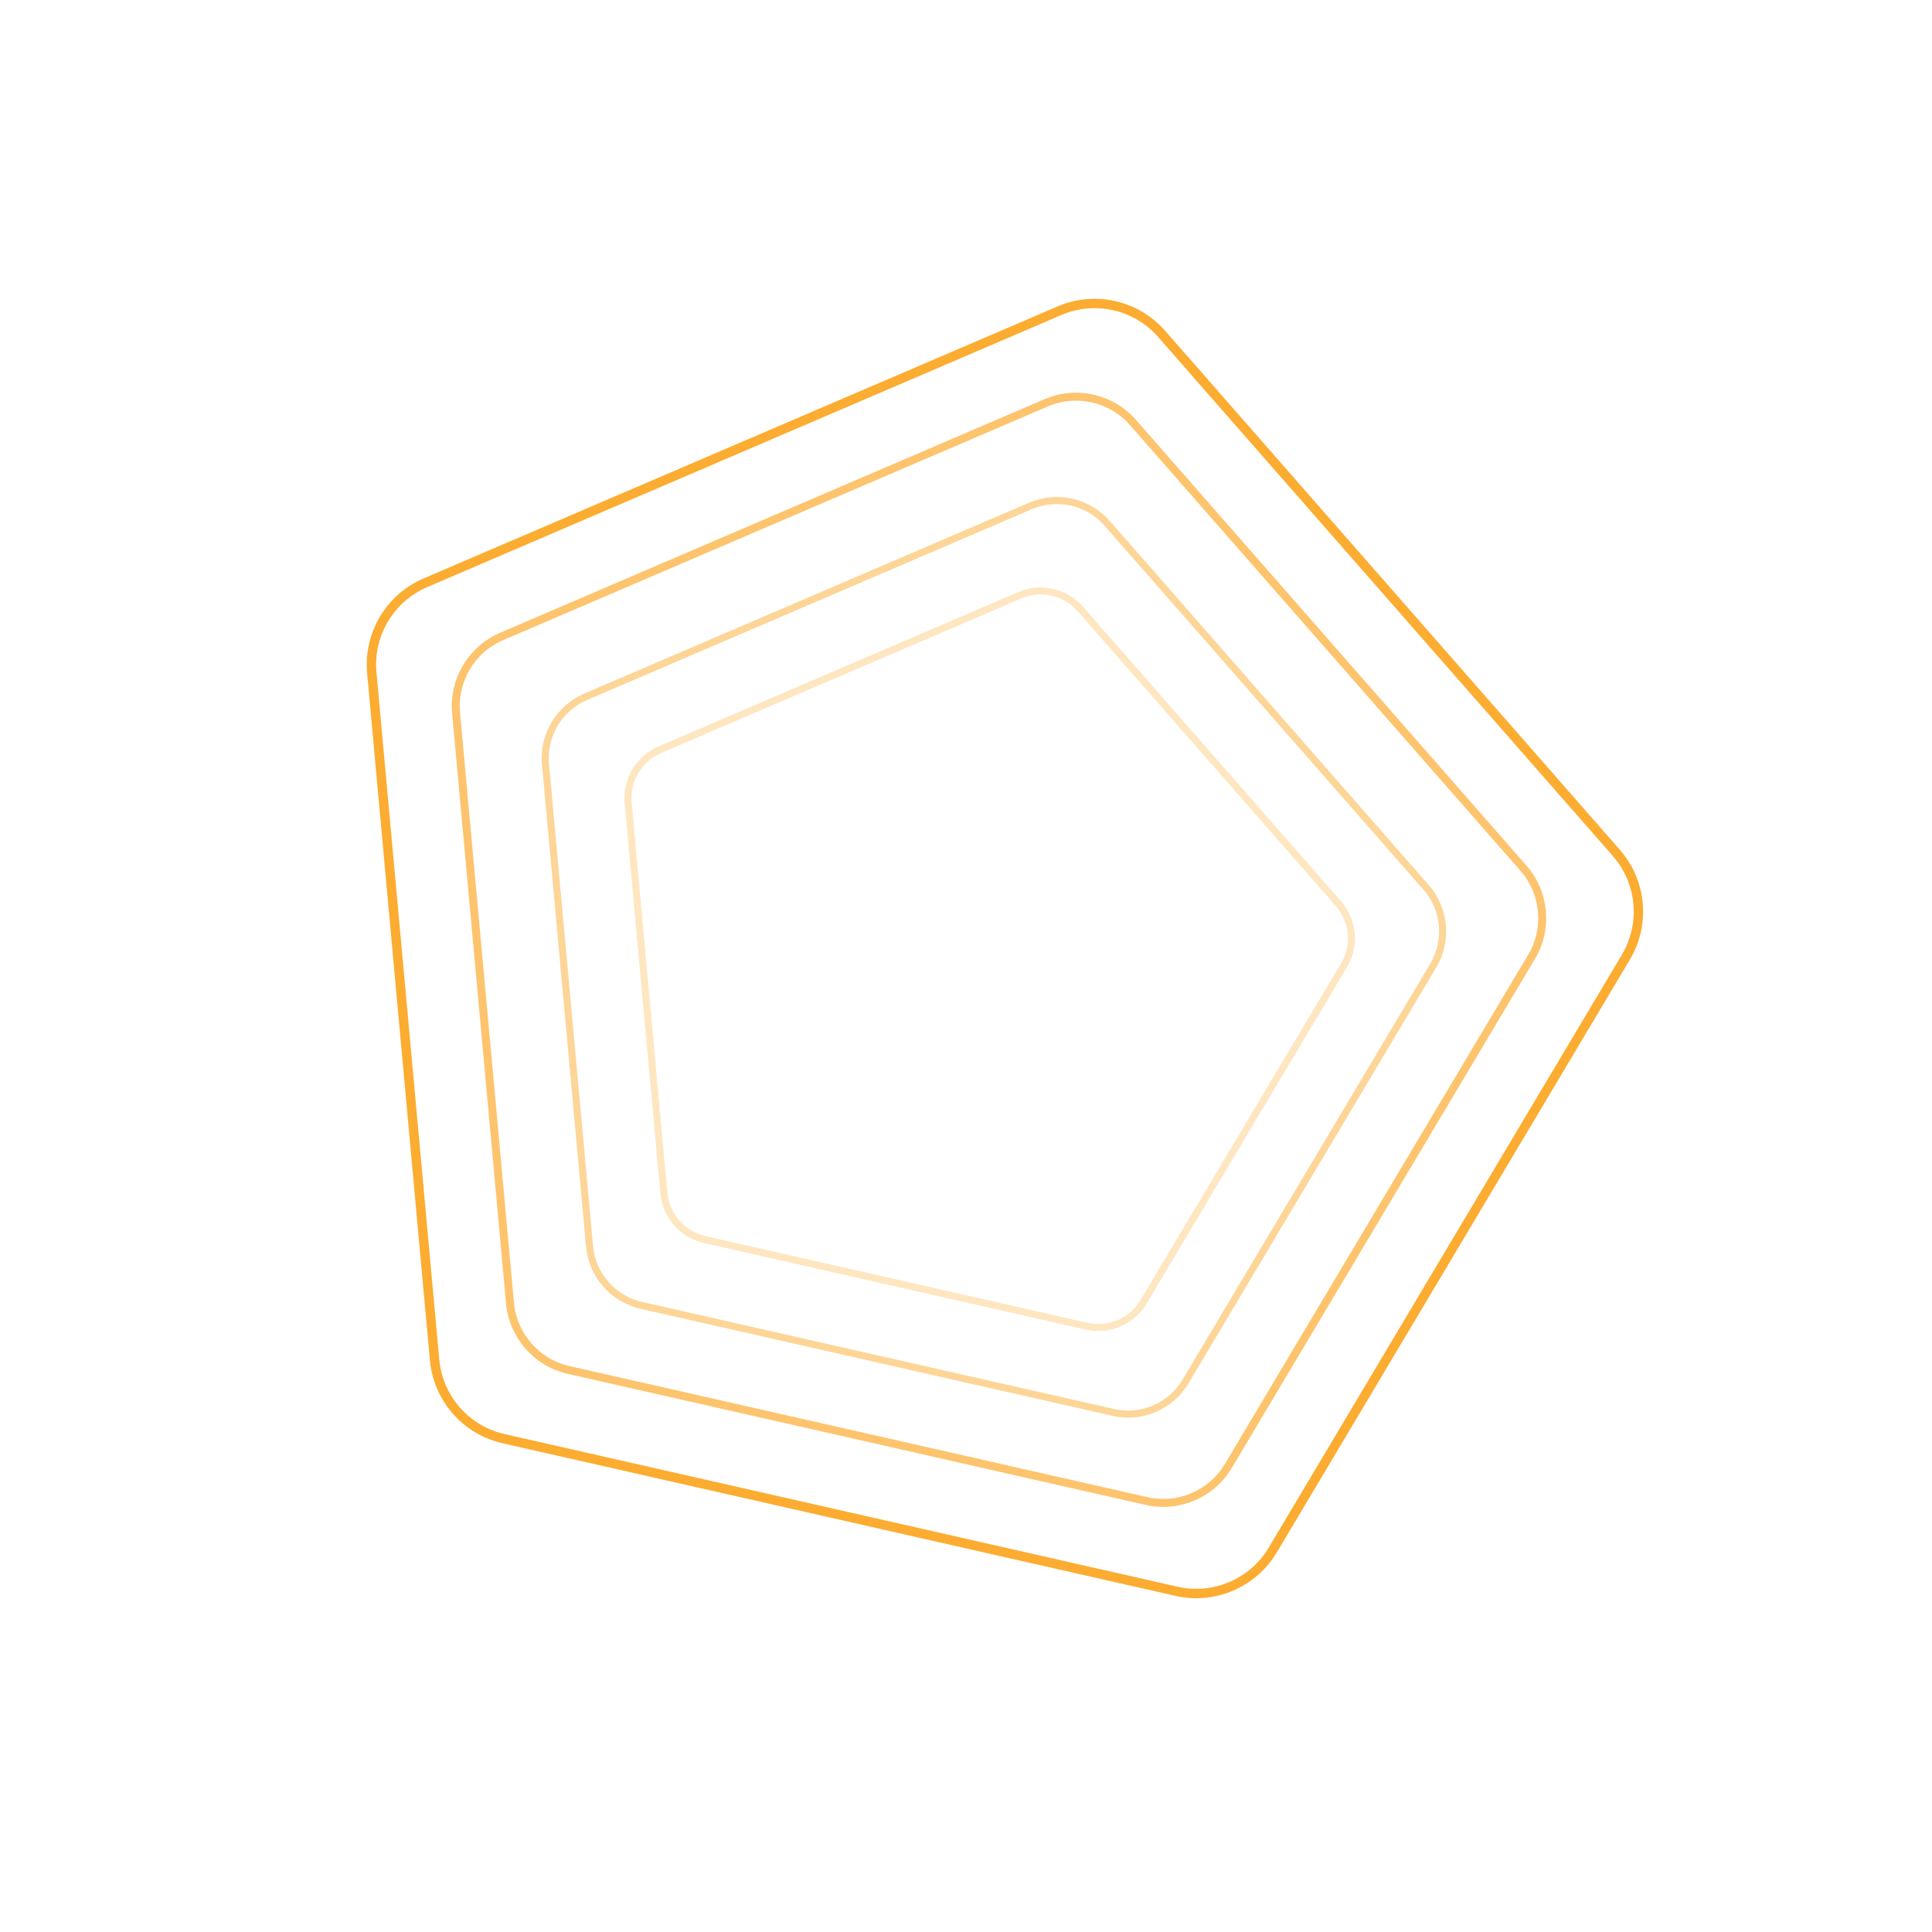 <svg width="412" height="412" viewBox="0 0 412 412" fill="none" xmlns="http://www.w3.org/2000/svg">
<path d="M79.285 143.467C78.536 135.269 83.15 127.522 90.715 124.277L225.938 66.259C233.503 63.014 242.297 65.008 247.721 71.2L344.685 181.876C350.109 188.067 350.93 197.047 346.718 204.119L271.421 330.539C267.209 337.611 258.923 341.166 250.895 339.345L107.395 306.8C99.368 304.98 93.426 298.197 92.677 290L79.285 143.467Z" stroke="#FCAC30" stroke-width="2"/>
<path opacity="0.7" d="M97.258 152.034C96.621 145.067 100.543 138.481 106.973 135.723L223.094 85.901C229.524 83.142 236.999 84.837 241.61 90.1L324.877 185.143C329.487 190.405 330.185 198.038 326.605 204.049L261.945 312.611C258.364 318.622 251.321 321.644 244.497 320.096L121.268 292.148C114.445 290.601 109.394 284.836 108.757 277.868L97.258 152.034Z" stroke="#FCAC30" stroke-width="1.7"/>
<path opacity="0.5" d="M116.326 162.979C115.764 156.831 119.225 151.021 124.898 148.587L219.757 107.888C225.431 105.454 232.026 106.949 236.094 111.593L304.115 189.232C308.183 193.876 308.798 200.611 305.639 205.915L252.819 294.598C249.66 299.902 243.445 302.568 237.424 301.203L136.759 278.372C130.739 277.007 126.282 271.92 125.72 265.772L116.326 162.979Z" stroke="#FCAC30" stroke-width="1.5"/>
<path opacity="0.3" d="M133.96 171.224C133.517 166.37 136.249 161.783 140.728 159.861L217.476 126.932C221.955 125.011 227.162 126.192 230.374 129.858L285.407 192.674C288.619 196.34 289.105 201.657 286.611 205.844L243.875 277.596C241.381 281.783 236.475 283.888 231.722 282.81L150.276 264.339C145.523 263.261 142.004 259.245 141.561 254.391L133.96 171.224Z" stroke="#FCAC30" stroke-width="1.5"/>
</svg>
